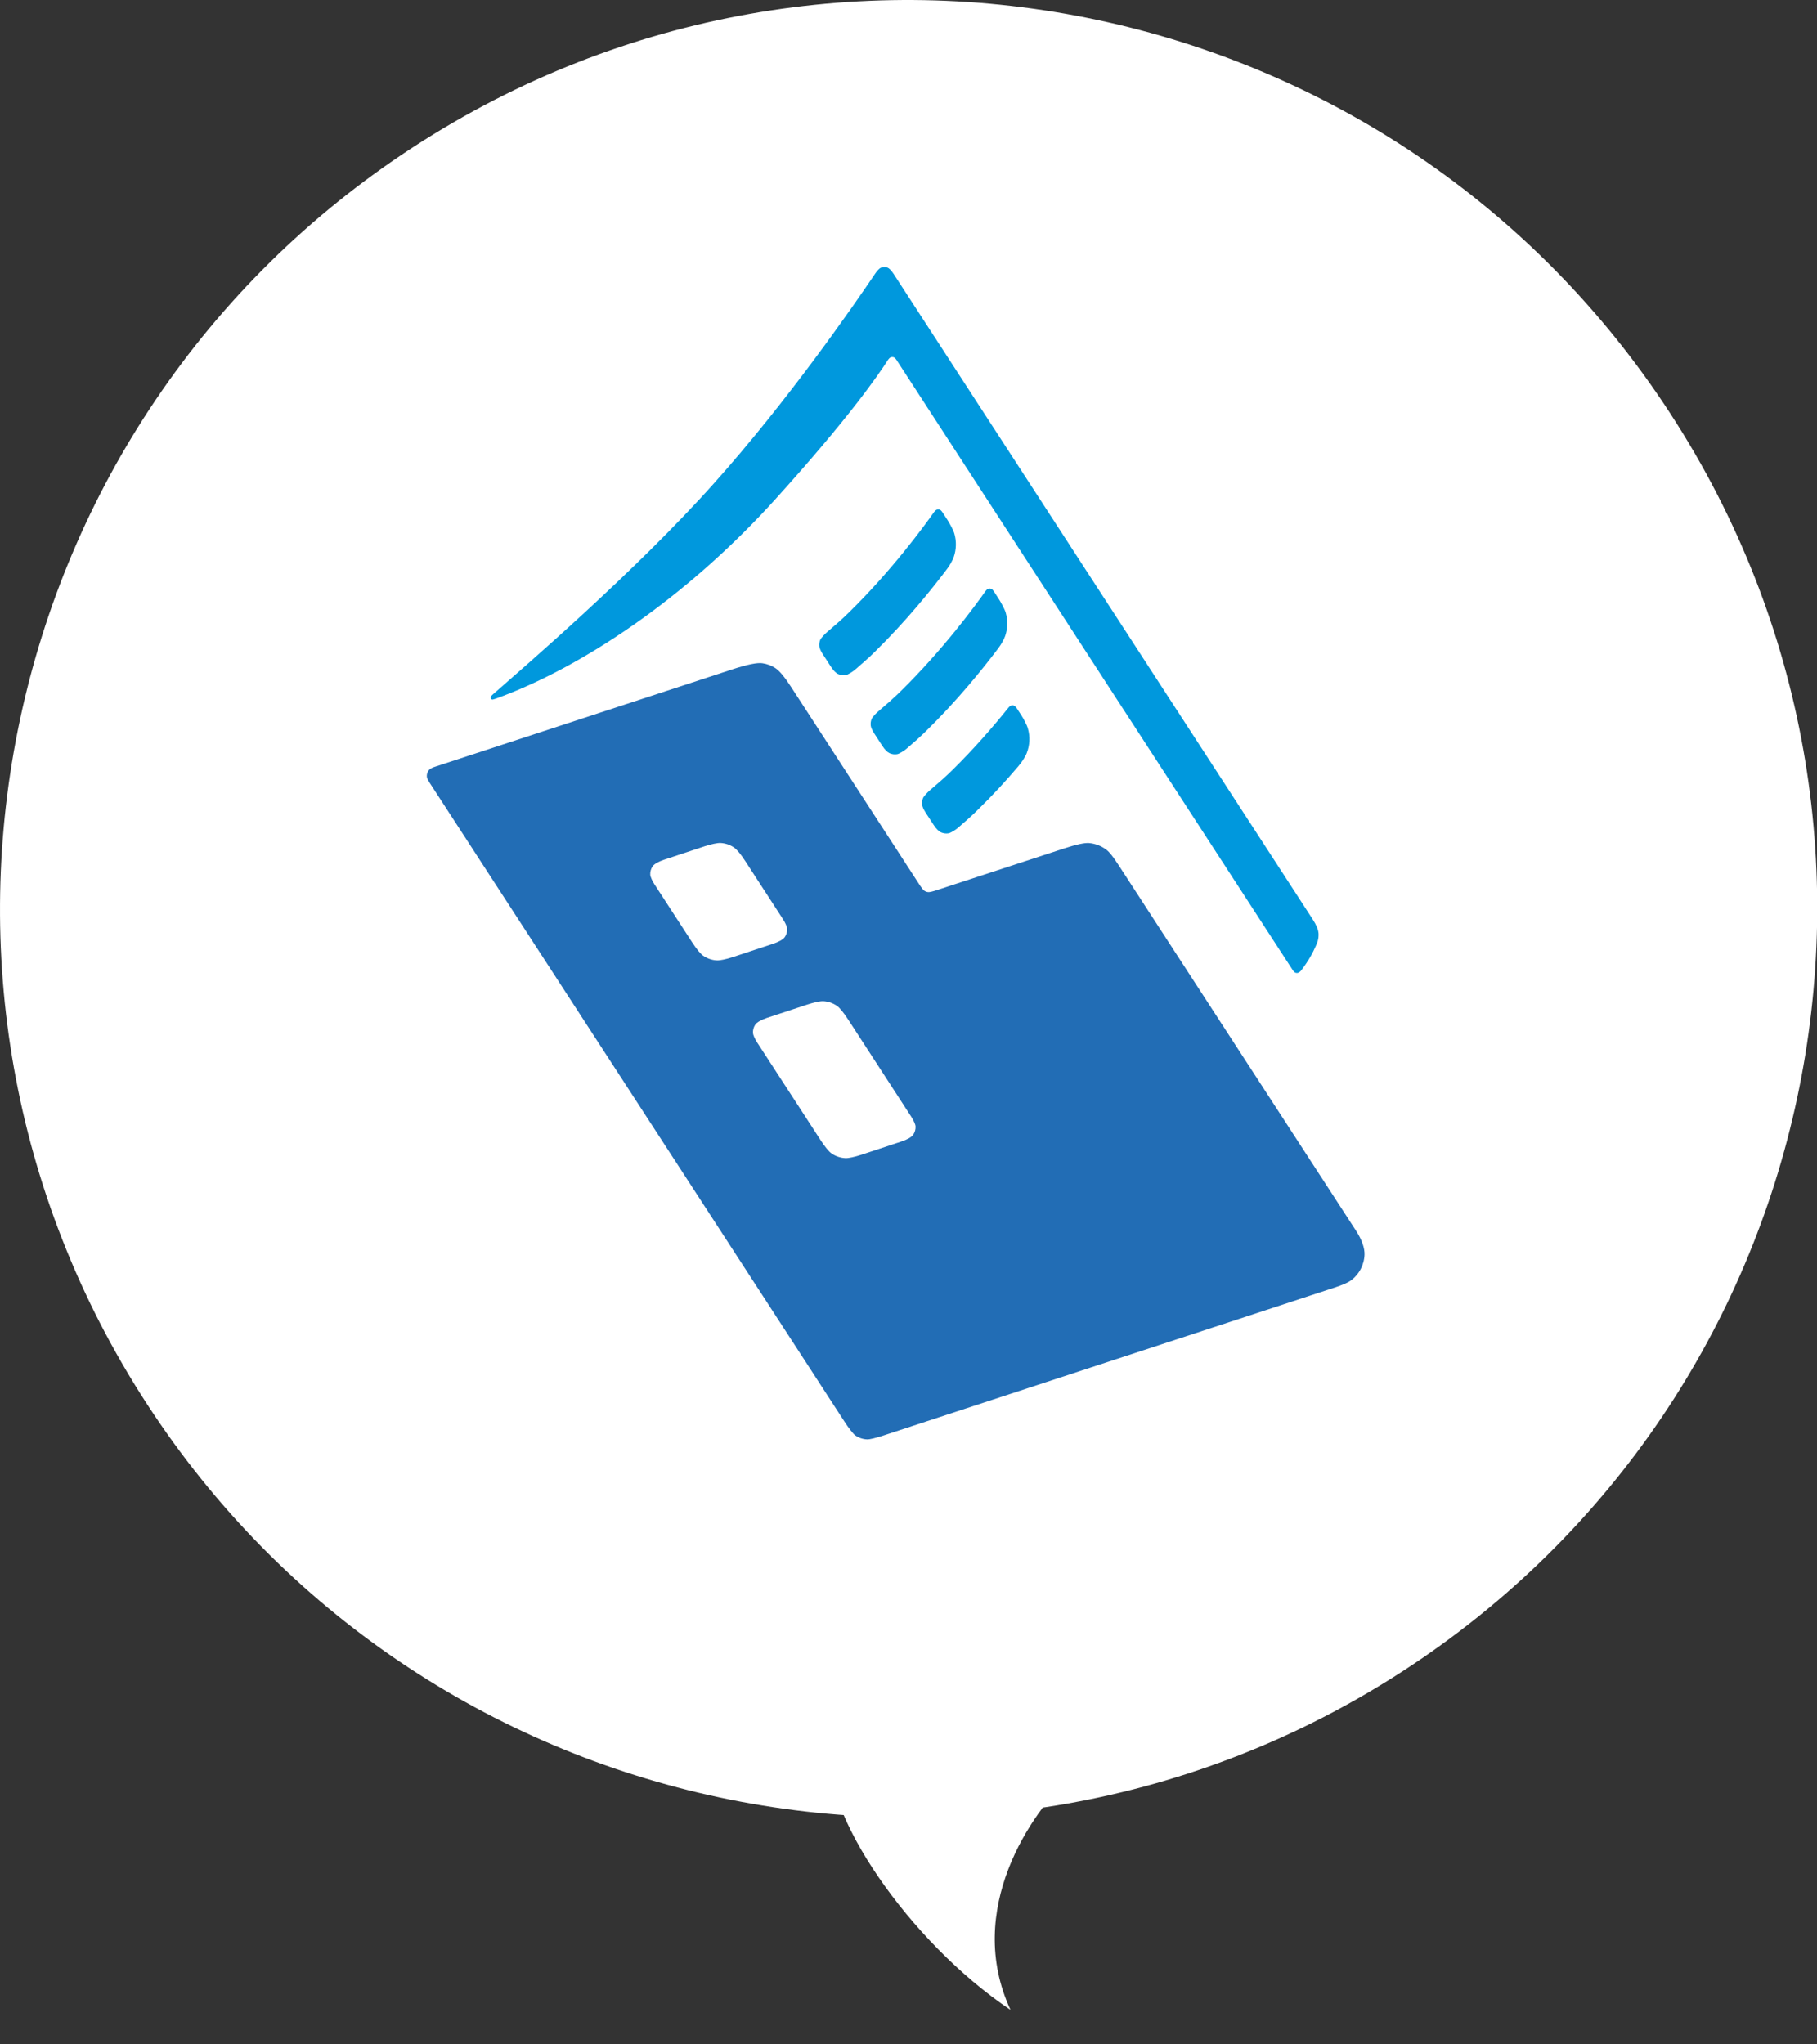 <?xml version="1.0" encoding="utf-8"?>
<svg xmlns="http://www.w3.org/2000/svg" fill="none" height="100%" overflow="visible" preserveAspectRatio="none" style="display: block;" viewBox="0 0 40 45" width="100%">
<rect x="0" y="0" width="40" height="45" fill="#333333" stroke="none"/>
<g id="Vector">
<path d="M36.776 9.11C42.792 18.373 40.159 30.76 30.895 36.776C21.631 42.792 9.245 40.159 3.229 30.895C-2.787 21.631 -0.154 9.245 9.11 3.229C18.373 -2.787 30.76 -0.154 36.776 9.11Z" fill="white"/>
<path d="M20.255 19.494L17.405 15.105C17.275 14.904 17.153 14.759 17.068 14.705C16.983 14.65 16.886 14.614 16.785 14.599C16.675 14.582 16.461 14.622 16.096 14.742L9.567 16.88C9.514 16.898 9.475 16.918 9.454 16.939C9.408 16.985 9.387 17.052 9.4 17.116C9.405 17.139 9.428 17.184 9.455 17.225L18.584 31.282C18.675 31.424 18.781 31.563 18.832 31.598C18.907 31.65 18.996 31.68 19.088 31.683C19.145 31.686 19.272 31.656 19.472 31.59L29.382 28.341C29.552 28.285 29.67 28.234 29.729 28.192C29.919 28.058 30.031 27.842 30.039 27.618C30.044 27.476 29.985 27.296 29.853 27.092L24.637 19.061C24.502 18.852 24.423 18.756 24.36 18.708C24.249 18.621 24.113 18.569 23.972 18.557C23.877 18.55 23.694 18.588 23.445 18.67L20.636 19.589C20.526 19.627 20.46 19.64 20.433 19.637C20.401 19.634 20.372 19.623 20.346 19.605C20.325 19.591 20.288 19.544 20.255 19.494ZM15.517 18.627C15.658 18.582 15.791 18.552 15.862 18.556C15.97 18.561 16.074 18.597 16.162 18.658C16.223 18.7 16.31 18.805 16.412 18.962L17.237 20.233C17.283 20.304 17.326 20.393 17.328 20.441C17.333 20.507 17.314 20.572 17.277 20.626C17.242 20.677 17.144 20.733 17.018 20.774L16.127 21.069C15.986 21.114 15.852 21.144 15.781 21.14C15.674 21.135 15.569 21.099 15.481 21.038C15.42 20.996 15.334 20.891 15.232 20.734L14.406 19.463C14.36 19.392 14.318 19.303 14.315 19.255C14.311 19.189 14.329 19.124 14.366 19.07C14.401 19.019 14.499 18.963 14.625 18.922L15.517 18.627ZM17.779 22.11C17.919 22.065 18.053 22.035 18.124 22.038C18.231 22.044 18.336 22.079 18.424 22.14C18.485 22.182 18.571 22.287 18.673 22.444L20.063 24.585C20.109 24.656 20.152 24.745 20.155 24.793C20.159 24.858 20.14 24.924 20.103 24.978C20.068 25.029 19.97 25.085 19.845 25.126L18.953 25.421C18.812 25.466 18.678 25.496 18.608 25.492C18.5 25.486 18.396 25.451 18.307 25.39C18.246 25.348 18.16 25.243 18.058 25.086L16.668 22.946C16.622 22.875 16.579 22.785 16.577 22.738C16.572 22.672 16.591 22.607 16.628 22.552C16.663 22.502 16.761 22.446 16.887 22.404L17.779 22.11Z" fill="#226DB5"/>
<path d="M28.645 21.361C28.816 21.136 28.899 20.975 28.969 20.816C28.979 20.794 29.004 20.732 29.01 20.709C29.025 20.655 29.03 20.601 29.027 20.546C29.021 20.466 28.982 20.365 28.901 20.24L19.671 6.027C19.619 5.948 19.572 5.903 19.534 5.889C19.488 5.873 19.436 5.874 19.39 5.894C19.358 5.908 19.31 5.958 19.273 6.013C18.792 6.726 17.353 8.811 15.714 10.643C13.95 12.617 11.513 14.7 10.841 15.293C10.819 15.313 10.801 15.334 10.799 15.343C10.795 15.367 10.81 15.391 10.833 15.398C10.842 15.4 10.872 15.393 10.918 15.377C12.805 14.694 15.106 13.16 17.066 10.992C18.675 9.214 19.34 8.249 19.551 7.918C19.563 7.899 19.588 7.873 19.607 7.866C19.63 7.857 19.655 7.857 19.678 7.866C19.696 7.873 19.715 7.891 19.742 7.932L28.447 21.336C28.475 21.38 28.499 21.404 28.517 21.411C28.532 21.417 28.548 21.419 28.564 21.417C28.59 21.414 28.627 21.384 28.645 21.361Z" fill="#0098DD"/>
<path d="M20.858 11.445C20.903 11.515 20.987 11.666 21.009 11.744C21.058 11.911 21.054 12.09 20.998 12.256C20.969 12.339 20.905 12.449 20.85 12.522C20.503 12.982 19.947 13.673 19.25 14.356C19.123 14.481 18.981 14.606 18.821 14.743C18.777 14.78 18.669 14.852 18.617 14.86C18.561 14.868 18.505 14.861 18.454 14.838C18.404 14.817 18.349 14.763 18.291 14.674L18.11 14.395C18.071 14.335 18.044 14.274 18.038 14.233C18.031 14.182 18.038 14.13 18.058 14.082C18.076 14.041 18.161 13.953 18.198 13.922C18.365 13.78 18.542 13.626 18.685 13.485C19.619 12.57 20.327 11.606 20.562 11.272C20.574 11.256 20.601 11.227 20.618 11.221C20.645 11.21 20.677 11.211 20.703 11.226C20.716 11.234 20.735 11.256 20.753 11.284L20.858 11.445Z" fill="#0098DD"/>
<path d="M21.989 13.187C22.034 13.257 22.118 13.408 22.14 13.485C22.189 13.653 22.185 13.832 22.129 13.997C22.1 14.081 22.036 14.19 21.981 14.264C21.634 14.724 21.078 15.415 20.381 16.098C20.254 16.222 20.112 16.348 19.952 16.485C19.908 16.522 19.8 16.593 19.748 16.601C19.692 16.61 19.636 16.602 19.585 16.58C19.535 16.558 19.48 16.505 19.422 16.416L19.241 16.137C19.202 16.076 19.175 16.016 19.169 15.975C19.162 15.924 19.169 15.871 19.189 15.824C19.207 15.782 19.292 15.694 19.329 15.664C19.496 15.521 19.673 15.367 19.816 15.227C20.75 14.312 21.458 13.348 21.694 13.014C21.705 12.998 21.732 12.969 21.749 12.962C21.776 12.951 21.808 12.953 21.834 12.968C21.847 12.975 21.866 12.998 21.884 13.025L21.989 13.187Z" fill="#0098DD"/>
<path d="M21.512 17.839C21.385 17.964 21.243 18.09 21.083 18.227C21.039 18.264 20.931 18.335 20.879 18.343C20.824 18.352 20.767 18.344 20.716 18.322C20.667 18.3 20.611 18.247 20.553 18.157L20.372 17.879C20.333 17.818 20.306 17.758 20.3 17.716C20.294 17.665 20.3 17.613 20.32 17.566C20.338 17.524 20.424 17.436 20.46 17.405C20.627 17.263 20.804 17.109 20.947 16.969C21.443 16.483 21.871 15.987 22.205 15.571C22.217 15.557 22.238 15.538 22.253 15.532C22.276 15.523 22.302 15.524 22.324 15.532C22.342 15.539 22.366 15.564 22.39 15.6L22.486 15.748C22.532 15.819 22.606 15.956 22.628 16.035C22.68 16.214 22.671 16.405 22.602 16.579C22.569 16.665 22.483 16.791 22.42 16.864C22.145 17.188 21.863 17.496 21.512 17.839Z" fill="#0098DD"/>
<path d="M22.246 44.242C21.222 42.035 22.704 39.891 23.574 39.096C21.902 38.421 18.505 37.351 18.296 38.463C18.035 39.852 20.01 42.742 22.246 44.242Z" fill="white"/>
</g>
</svg>